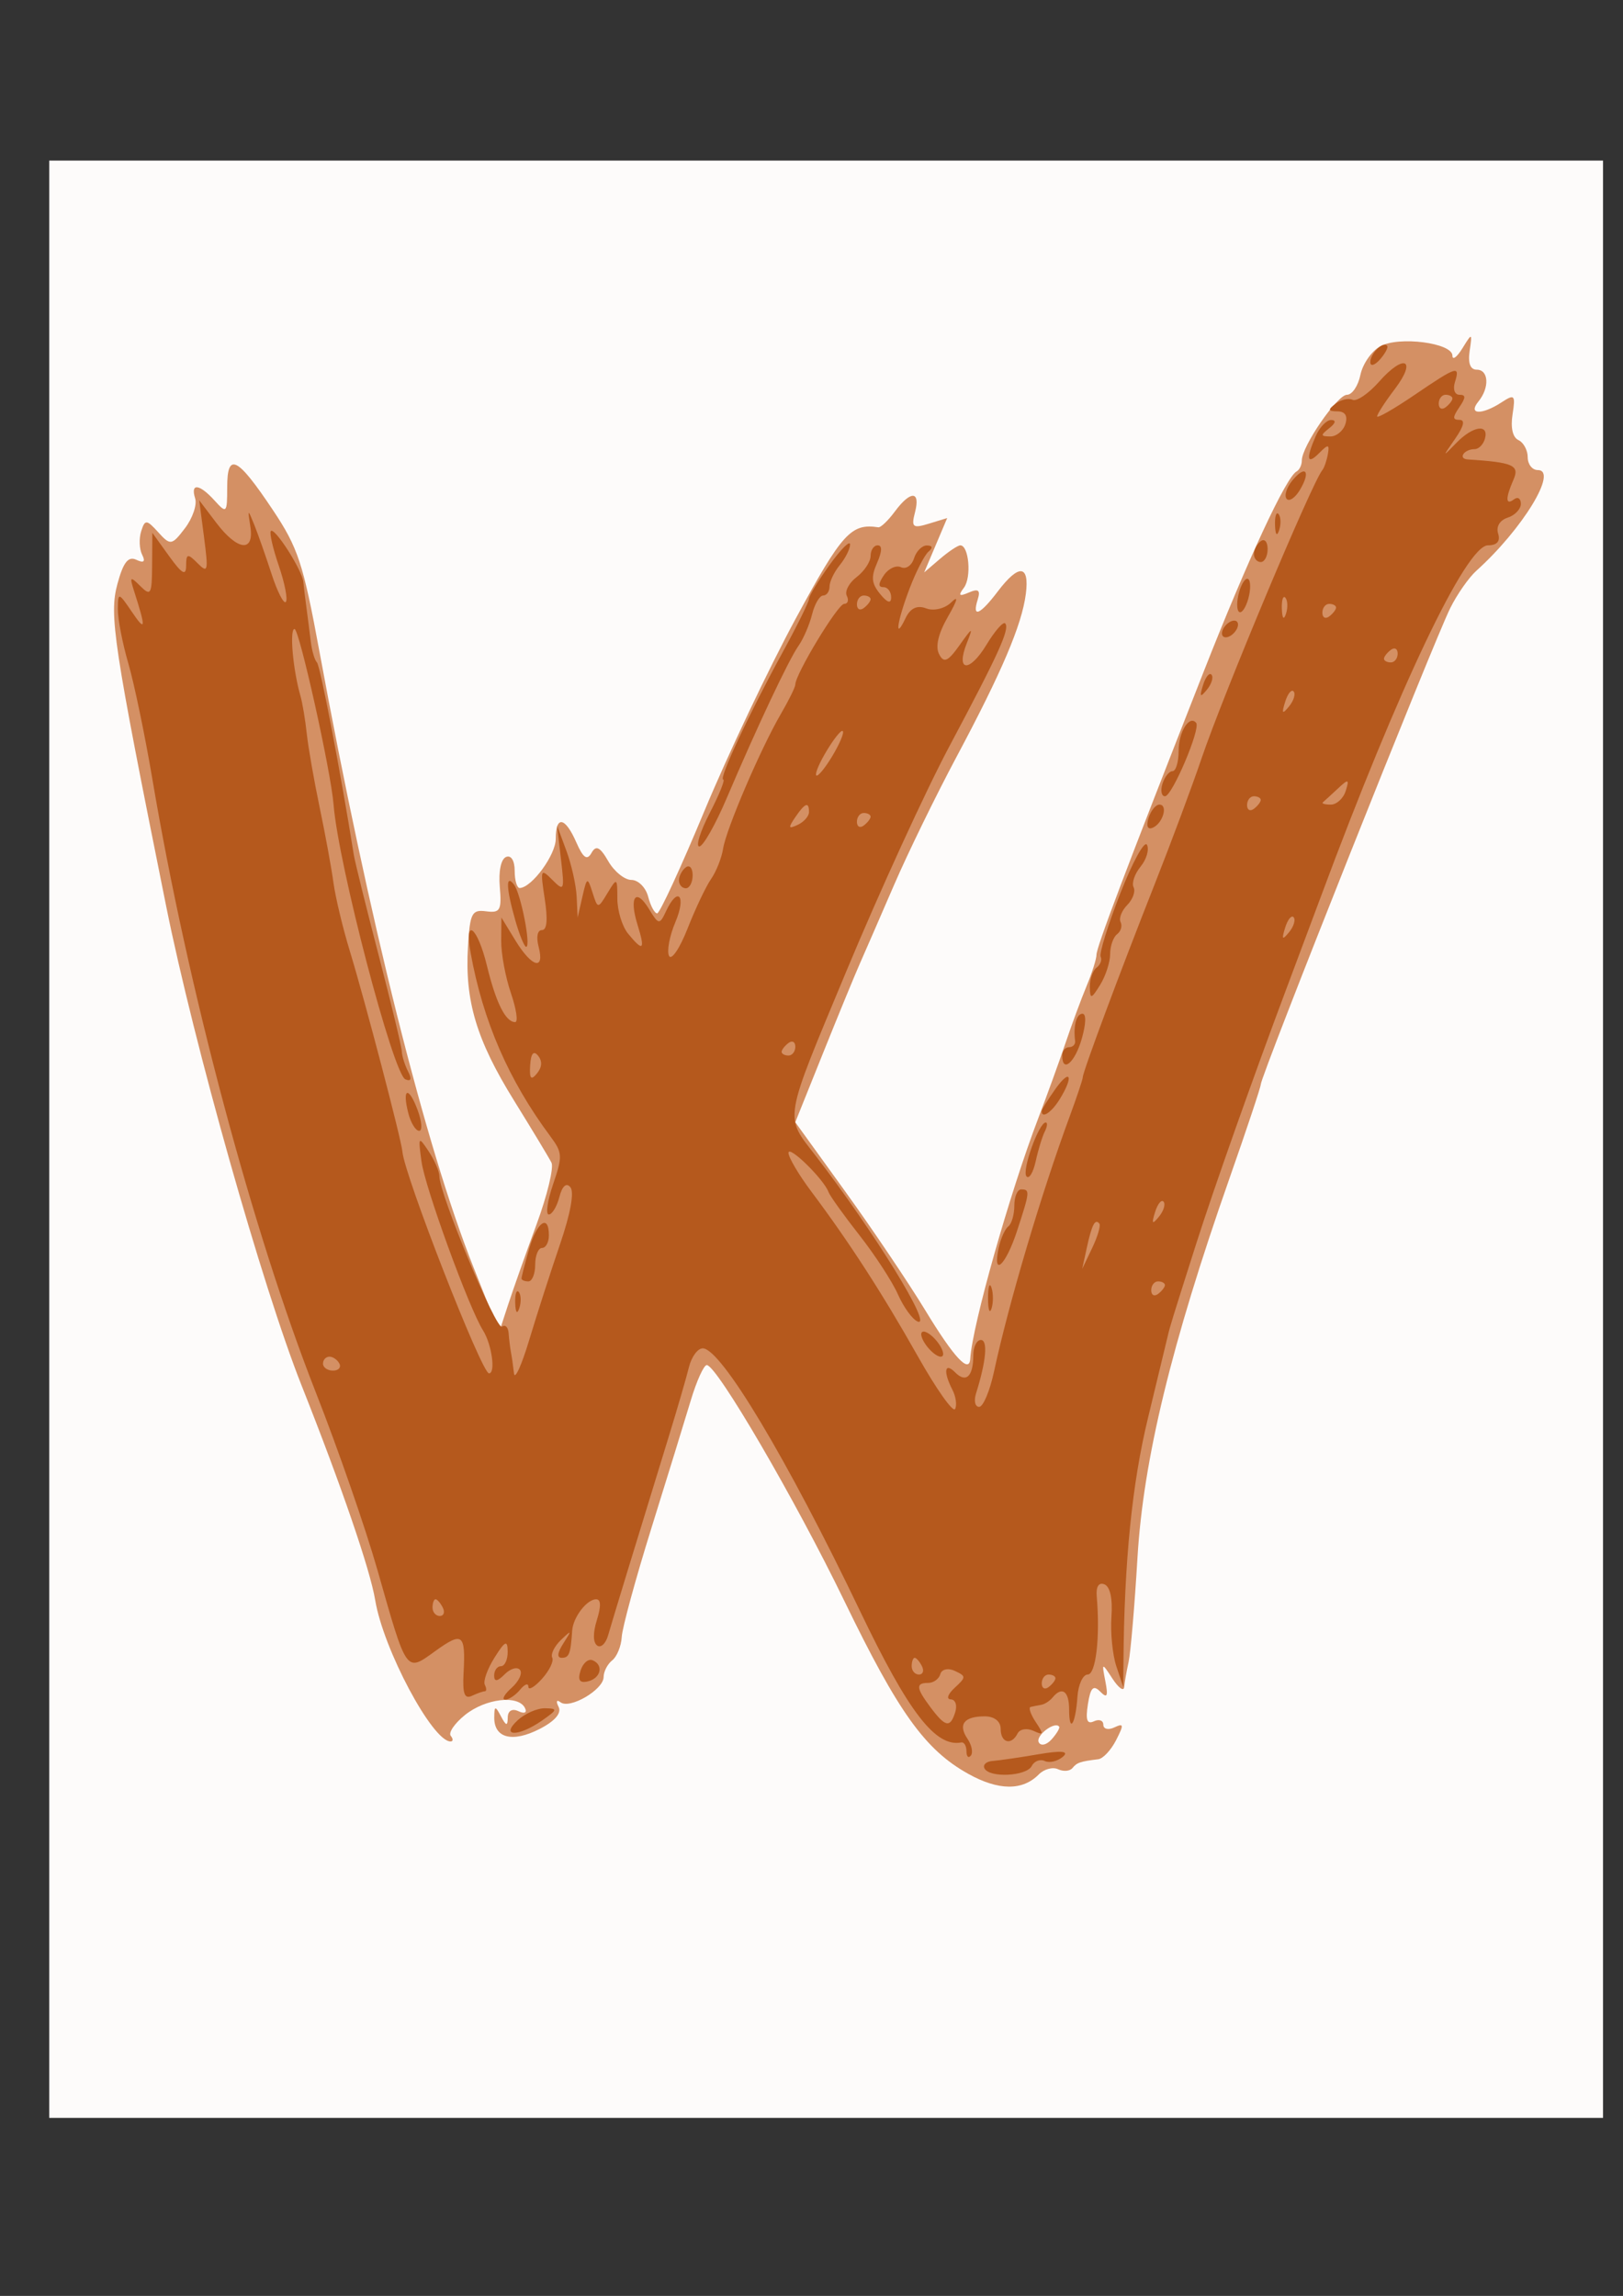 <?xml version="1.0" encoding="UTF-8" standalone="no"?>
<!-- Created with Inkscape (http://www.inkscape.org/) -->
<svg
    xmlns:inkscape="http://www.inkscape.org/namespaces/inkscape"
    xmlns:rdf="http://www.w3.org/1999/02/22-rdf-syntax-ns#"
    xmlns="http://www.w3.org/2000/svg"
    xmlns:xlink="http://www.w3.org/1999/xlink"
    xmlns:ns1="http://sozi.baierouge.fr"
    xmlns:cc="http://creativecommons.org/ns#"
    xmlns:dc="http://purl.org/dc/elements/1.1/"
    xmlns:sodipodi="http://sodipodi.sourceforge.net/DTD/sodipodi-0.dtd"
    id="svg3059"
    sodipodi:docname="_V.svg"
    viewBox="0 0 744.09 1052.4"
    version="1.1"
    inkscape:version="0.48.4 r9939"
  >
  <rect x="0" y="0" width="744.09" height="1052.4" fill="#333333" stroke="none"/>
  <sodipodi:namedview
      id="base"
      bordercolor="#666666"
      inkscape:pageshadow="2"
      inkscape:window-y="-8"
      pagecolor="#ffffff"
      inkscape:window-height="974"
      inkscape:window-maximized="1"
      inkscape:zoom="0.7"
      inkscape:window-x="-8"
      showgrid="false"
      borderopacity="1.0"
      inkscape:current-layer="layer1"
      inkscape:cx="706.50255"
      inkscape:cy="530.47085"
      inkscape:window-width="1280"
      inkscape:pageopacity="0.0"
      inkscape:document-units="px"
  />
  <g
      id="layer1"
      inkscape:label="Layer 1"
      inkscape:groupmode="layer"
    >
    <g
        id="g3634"
        transform="translate(-2.857 -18.571)"
      >
      <path
          id="path3640"
          style="fill:#fdfbfa"
          inkscape:connector-curvature="0"
          d="m25.426 540.77v-448.59h356.18 356.18v448.59 448.59h-356.18-356.18v-448.59z"
      />
      <path
          id="path3638"
          style="fill:#d49064"
          inkscape:connector-curvature="0"
          d="m446.7 831.62c-19.746-11.002-31.989-28.094-56.76-79.238-22.445-46.343-58.468-108.09-63.057-108.09-1.363 0-4.674 7.333-7.358 16.295-2.684 8.962-10.798 35.274-18.031 58.47-7.233 23.196-13.348 45.626-13.59 49.844-0.242 4.218-2.205 9.048-4.363 10.734-2.158 1.686-3.934 5.137-3.947 7.668-0.031 5.77-15.442 14.809-19.73 11.571-1.835-1.385-2.217-0.494-0.902 2.104 1.452 2.869-1.729 6.553-8.754 10.14-12.385 6.322-20.823 4.19-20.751-5.245 0.042-5.468 0.45-5.54 3.09-0.548 2.347 4.438 3.053 4.563 3.09 0.548 0.029-3.118 1.999-4.288 4.918-2.92 2.793 1.309 4.052 0.667 2.953-1.507-3.081-6.091-18.081-4.325-27.462 3.233-4.76 3.835-7.702 8.137-6.538 9.56s1.128 2.587-0.081 2.587c-8.296 0-30.872-42.336-34.558-64.802-2.28-13.87-15.49-52.38-33.74-98.36-17.91-45.12-49.328-156.3-62.114-219.83-24.192-120.2-26.18-133.33-22.341-147.54 2.694-9.972 4.958-12.876 8.679-11.131 3.439 1.612 4.286 0.881 2.673-2.309-1.299-2.568-1.501-7.41-0.449-10.759 1.725-5.493 2.49-5.451 7.811 0.433 5.579 6.169 6.243 6.07 12.257-1.816 3.497-4.586 5.604-10.737 4.684-13.668-2.262-7.202 1.95-6.724 8.949 1.015 5.447 6.023 5.739 5.715 5.739-6.071 0-16.392 4.573-14.142 20.885 10.275 11.591 17.35 13.967 24.557 21.39 64.872 22.716 123.37 48.601 226.86 70.587 282.2l11.84 29.806 4.103-12.552c2.257-6.904 8.117-23.449 13.022-36.767 4.906-13.318 7.985-26.062 6.843-28.32-1.142-2.258-8.879-15.085-17.192-28.504-17.207-27.775-22.567-45.662-21.098-70.409 0.919-15.479 1.774-17.154 8.322-16.289 6.447 0.852 7.179-0.451 6.276-11.18-0.612-7.278 0.55-12.786 2.901-13.745 2.302-0.939 3.923 1.7 3.923 6.387 0 4.393 1.059 7.93 2.354 7.86 5.588-0.303 16.475-15.194 16.475-22.533 0-10.846 4.303-10.096 9.447 1.646 3.13 7.145 4.937 8.392 6.945 4.793 2.05-3.675 3.926-2.755 7.666 3.761 2.723 4.745 7.509 8.627 10.634 8.627 3.125 0 6.579 3.451 7.674 7.668s2.956 7.664 4.134 7.66c1.178-0.005 10.93-21.14 21.67-46.968 10.741-25.828 29.579-65.507 41.864-88.176 21.228-39.173 25.355-43.731 37.871-41.823 1.089 0.166 4.485-3.08 7.547-7.214 7.23-9.761 11.838-9.611 9.263 0.302-1.792 6.898-1.044 7.515 6.36 5.245l8.39-2.573-5.273 12.457-5.273 12.457 7.245-6.2c3.985-3.41 8.178-6.2 9.319-6.2 3.947 0 5.204 14.709 1.658 19.412-2.75 3.647-2.231 4.147 2.281 2.197 4.37-1.889 5.383-1.065 4.021 3.27-2.693 8.573 1.018 7.051 9.241-3.791 9.649-12.72 14.569-12.264 12.834 1.189-1.833 14.207-11.005 35.755-31.856 74.837-9.404 17.626-22.249 43.964-28.544 58.527-6.295 14.564-13.357 30.793-15.692 36.064-2.336 5.272-9.954 23.791-16.928 41.154l-12.682 31.569 22.872 31.694c12.579 17.432 29.177 42.075 36.882 54.762 12.999 21.402 20.034 28.96 20.464 21.983 0.947-15.375 18.092-75.997 31.175-110.23 4.029-10.544 9.654-26.072 12.5-34.507 2.845-8.435 7.205-20.221 9.689-26.191s4.515-12.392 4.515-14.27c0-3.488 13.161-38.239 49.294-130.16 19.927-50.692 37.642-88.836 42.44-91.38 1.326-0.703 2.41-2.975 2.41-5.048 0-6.51 16.231-30.098 20.711-30.098 2.351 0 5.117-4.097 6.145-9.104s5.115-10.911 9.082-13.119c8.522-4.744 33.101-1.559 33.101 4.29 0 2.234 2.064 0.713 4.588-3.38 4.448-7.216 4.549-7.18 3.318 1.184-0.835 5.676 0.279 8.627 3.257 8.627 5.497 0 5.928 8.257 0.761 14.57-4.985 6.091 1.571 6.306 10.679 0.35 5.906-3.862 6.361-3.353 4.966 5.559-0.96 6.139 0.053 10.554 2.707 11.799 2.333 1.094 4.242 4.631 4.242 7.86s2.074 5.872 4.609 5.872c9.545 0-6.966 27.071-28.145 46.147-3.452 3.109-8.844 10.82-11.982 17.136-7.686 15.467-86.87 214.5-86.87 218.35 0 1.188-6.501 20.692-14.447 43.342-26.53 75.623-39.405 128.71-42.066 173.46-1.317 22.142-3.154 43.709-4.082 47.927-0.928 4.218-1.841 9.394-2.027 11.502-0.187 2.109-2.59 0.383-5.34-3.834-4.919-7.545-4.972-7.526-3.285 1.178 1.346 6.946 0.838 7.957-2.367 4.708-3.136-3.18-4.44-1.847-5.629 5.755-1.141 7.296-0.417 9.363 2.759 7.874 2.369-1.111 4.307-0.402 4.307 1.574s2.258 2.535 5.018 1.241c4.393-2.06 4.495-1.329 0.814 5.872-2.312 4.523-5.982 8.44-8.156 8.703-8.279 1.004-9.767 1.512-11.843 4.049-1.176 1.436-4.136 1.675-6.578 0.53s-6.418-0.076-8.836 2.375c-7.463 7.567-18.481 7.464-32.423-0.305zm41.738-21.596c-2.016-2.632-10.885 4.154-9.363 7.164 0.944 1.867 3.618 1.255 5.942-1.36 2.324-2.615 3.863-5.226 3.421-5.803z"
      />
      <path
          id="path3636"
          style="fill:#b5591d"
          inkscape:connector-curvature="0"
          d="m454.2 829.15c-0.838-1.657 0.844-3.183 3.737-3.391 2.894-0.208 12.322-1.583 20.952-3.055 10.681-1.822 14.279-1.465 11.268 1.119-2.432 2.088-6.173 2.975-8.312 1.972s-4.822 0.019-5.962 2.272c-2.389 4.723-19.412 5.574-21.684 1.083zm-8.261-7.851c0-2.46-1.059-4.269-2.354-4.019-11.824 2.281-24.156-13.719-46.434-60.248-33.401-69.759-63.735-120.41-72.112-120.41-2.312 0-5.158 3.882-6.325 8.627-1.167 4.745-5.306 18.979-9.199 31.632-15.456 50.232-25.971 84.686-27.864 91.303-1.094 3.824-3.358 5.92-5.03 4.657-1.926-1.455-1.963-5.758-0.1-11.745 1.964-6.313 1.85-9.45-0.344-9.45-4.274 0-10.595 8.266-10.996 14.378-0.695 10.619-1.402 12.461-4.778 12.461-2.306 0-2.034-2.318 0.785-6.71 3.897-6.072 3.788-6.213-1.15-1.483-3.002 2.875-4.8 6.526-3.997 8.114 0.803 1.588-1.331 5.973-4.742 9.745s-6.202 5.383-6.202 3.58-1.695-1.208-3.766 1.323-5.165 4.601-6.876 4.601-0.371-2.447 2.976-5.438 5.064-6.687 3.814-8.215c-1.25-1.527-4.425-0.594-7.056 2.073-3.271 3.317-4.783 3.489-4.783 0.546 0-2.367 1.412-4.304 3.138-4.304s3.107-3.019 3.068-6.71c-0.057-5.447-1.192-4.925-6.031 2.768-3.279 5.213-5.282 10.82-4.452 12.461 0.83 1.641 0.835 2.983 0.011 2.983-0.824 0-3.508 0.943-5.966 2.095-3.381 1.585-4.302-0.98-3.786-10.544 0.968-17.932-0.451-19.013-13.044-9.935-13.475 9.714-12.857 10.583-26.438-37.188-5.399-18.991-18.123-55.656-28.275-81.476-28.947-73.623-58.773-185.49-74.883-280.87-3.384-20.033-8.355-43.974-11.046-53.201-2.692-9.227-4.863-20.442-4.824-24.922 0.067-7.85 0.305-7.798 6.568 1.441 6.215 9.166 6.38 7.447 0.921-9.585-2.186-6.819-1.872-7.086 2.837-2.406 4.795 4.766 5.304 3.862 5.394-9.585l0.099-14.847 7.746 10.758c5.846 8.118 7.746 9.179 7.746 4.323 0-5.553 0.715-5.714 5.221-1.172 4.778 4.816 5.033 3.818 3.005-11.769l-2.216-17.031 7.829 10.321c9.756 12.861 17.487 13.701 15.598 1.694-1.273-8.09-1.164-8.149 1.74-0.959 1.704 4.218 5.289 14.403 7.968 22.635 2.679 8.232 5.641 14.026 6.583 12.875 0.941-1.15-0.508-8.582-3.22-16.514-2.713-7.932-4.369-15.111-3.68-15.953 1.668-2.038 14.411 17.907 14.921 23.354 0.22 2.352 0.869 7.726 1.441 11.944 0.572 4.218 1.451 11.119 1.953 15.336 0.502 4.218 1.779 8.531 2.838 9.585 1.518 1.511 10.862 50.292 16.901 88.224 0.507 3.185 5.634 23.889 11.394 46.009s10.533 41.944 10.607 44.053c0.074 2.109 1.353 6.215 2.842 9.124 1.819 3.555 1.431 4.77-1.185 3.705-5.591-2.277-30.814-98.718-32.937-125.94-1.178-15.103-15.72-80.517-17.899-80.517-2.382 0-0.724 18.776 2.709 30.673 0.913 3.163 2.214 10.927 2.892 17.254 0.678 6.326 3.339 21.562 5.914 33.857s5.422 27.823 6.327 34.507c0.905 6.684 4.28 20.78 7.501 31.323 6.941 22.721 23.67 86.54 24.122 92.019 0.89 10.793 36.335 101.54 39.675 101.58 3.156 0.038 1.296-13.319-2.748-19.728-6.432-10.194-26.536-65.364-28.176-77.318-1.59-11.592-1.427-11.829 3.259-4.757 2.713 4.093 4.932 9.242 4.932 11.441 0 8.126 26.139 70.89 28.714 68.946 1.467-1.108 2.831 0.244 3.03 3.004 0.199 2.76 0.69 6.744 1.091 8.853 0.401 2.109 1.018 6.422 1.371 9.585 0.353 3.163 3.494-3.738 6.981-15.336 3.487-11.598 9.825-31.284 14.085-43.745 4.841-14.162 6.638-24.011 4.792-26.266-1.846-2.256-3.738-0.589-5.046 4.445-1.151 4.43-3.337 8.054-4.859 8.054s-0.631-6.243 1.978-13.874c4.416-12.913 4.324-14.44-1.325-22.046-19.052-25.651-30.819-52.723-36.468-83.896-3.063-16.902 3.103-12.142 7.451 5.751 4.139 17.038 8.564 25.88 12.949 25.88 1.427 0 0.548-5.983-1.953-13.296-2.501-7.313-4.502-18.096-4.448-23.963l0.099-10.667 6.439 10.544c7.515 12.306 13.493 13.924 10.622 2.876-1.177-4.532-0.564-7.668 1.5-7.668 2.335 0 2.762-4.765 1.288-14.378-2.082-13.584-1.887-14.06 3.518-8.627 5.404 5.433 5.622 4.903 3.926-9.585l-1.795-15.336 4.27 11.502c2.349 6.326 4.474 15.816 4.724 21.088l0.454 9.585 2.185-9.585c2.051-8.998 2.334-9.116 4.619-1.917 2.403 7.572 2.489 7.575 6.916 0.226 4.295-7.13 4.483-7.02 4.483 2.602 0 5.524 2.219 12.756 4.931 16.069 6.943 8.482 7.937 7.54 4.318-4.092-3.996-12.841-0.764-17.18 5.311-7.13 4.338 7.177 4.829 7.237 7.745 0.953 5.448-11.743 9.448-7.204 4.322 4.905-2.704 6.388-4.017 13.393-2.918 15.565 1.099 2.173 4.919-3.485 8.49-12.573 3.57-9.088 8.421-19.307 10.78-22.709 2.359-3.401 4.832-9.632 5.496-13.846 1.431-9.079 17.218-45.892 26.539-61.886 3.618-6.208 6.578-12.228 6.578-13.378 0-4.733 19.511-36.983 22.375-36.983 1.706 0 2.257-1.669 1.225-3.709s1.003-5.905 4.522-8.591 6.398-7.055 6.398-9.711 1.462-4.829 3.249-4.829c2.143 0 2.039 2.762-0.306 8.116-2.832 6.465-2.535 9.361 1.459 14.241 3.272 3.997 5.013 4.508 5.013 1.47 0-2.561-1.585-4.656-3.522-4.656-2.498 0-2.432-1.606 0.229-5.523 2.063-3.038 5.585-4.664 7.825-3.614s4.917-0.778 5.948-4.062c1.032-3.284 3.685-5.945 5.897-5.913 2.62 0.038 2.871 1.04 0.72 2.876-1.816 1.549-5.699 9.116-8.63 16.816-5.827 15.31-7.1 24.63-1.862 13.63 2.189-4.596 5.331-6.081 9.47-4.476 3.407 1.321 8.542 0.103 11.413-2.708 3.523-3.45 3.037-1.304-1.498 6.605-4.38 7.64-5.778 13.57-4.018 17.049 2.162 4.274 4.026 3.469 9.37-4.046 6.041-8.494 6.357-8.587 3.348-0.986-5.206 13.147 1.197 13.672 9.023 0.739 3.878-6.409 7.748-10.803 8.599-9.763 2.129 2.601-2.963 13.791-25.728 56.541-10.76 20.208-31.906 66.364-46.989 102.57-29.325 70.391-28.626 66.175-14.113 85.013 26.833 34.829 53.864 78.774 46.664 75.862-2.364-0.956-6.417-6.531-9.006-12.388-2.589-5.857-10.557-18.103-17.707-27.214-7.15-9.11-13.509-17.982-14.132-19.716-2.098-5.843-18.371-21.778-18.371-17.989 0 2.064 4.708 10.034 10.463 17.71 17.35 23.143 32.593 46.718 48.859 75.565 8.489 15.055 16.173 25.913 17.076 24.128 0.903-1.785 0.344-5.751-1.241-8.813-4.285-8.275-3.577-12.864 1.232-7.988 4.995 5.065 8.341 1.935 8.341-7.805 0-3.866 1.565-7.029 3.478-7.029 3.306 0 2.419 9.758-2.232 24.566-1.055 3.359-0.409 6.107 1.435 6.107s4.927-7.333 6.851-16.295c6.654-30.998 21.671-81.61 34.684-116.9 3.296-8.939 5.994-17.014 5.994-17.945 0-2.428 17.069-48.241 32.97-88.494 7.497-18.979 17.145-44.859 21.44-57.512 10.095-29.741 50.576-126.35 55.425-132.28 0.863-1.054 2.002-4.366 2.531-7.359 0.795-4.499 0.116-4.584-3.923-0.489-5.654 5.734-6.267 2.833-1.636-7.741 1.787-4.079 4.964-7.39 7.061-7.357 2.395 0.037 2.062 1.441-0.895 3.775-4.086 3.226-4.027 3.724 0.449 3.775 2.836 0.032 5.969-2.529 6.962-5.692 1.171-3.728-0.091-5.772-3.587-5.81-4.377-0.048-4.56-0.703-0.971-3.479 2.432-1.881 5.963-2.7 7.845-1.818 1.883 0.881 7.354-2.853 12.159-8.299 11.544-13.083 17.537-10.244 7.185 3.403-4.442 5.856-8.076 11.473-8.076 12.482 0 1.009 7.691-3.393 17.09-9.783 19.55-13.29 21.044-13.762 18.564-5.867-1.002 3.19-0.088 5.751 2.052 5.751 3.03 0 3.02 1.234-0.049 5.751-3.126 4.602-3.105 5.751 0.102 5.751 2.669 0 2.011 2.882-1.969 8.627-5.972 8.618-5.972 8.62 0.545 1.917 7.573-7.789 14.988-8.875 13.09-1.917-0.719 2.636-2.837 4.793-4.707 4.793-4.889 0-7.827 4.424-3.138 4.725 20.759 1.333 23.817 2.681 20.945 9.236-3.772 8.611-3.683 12.004 0.237 9.044 1.726-1.303 3.138-0.381 3.138 2.05s-2.727 5.29-6.059 6.355c-3.603 1.151-5.375 4.114-4.372 7.309 1.104 3.514-0.503 5.373-4.643 5.373-10.018 0-40.866 64.823-76.604 160.97-3.54 9.523-10.65 28.53-15.801 42.237-15.139 40.288-33.511 92.214-41.375 116.94-11.192 35.193-12.075 38.056-13.014 42.175-0.481 2.109-4.584 19.127-9.12 37.817-7.261 29.925-10.857 65.74-11.218 111.71l-0.09 11.502-3.173-9.542c-1.745-5.248-2.755-15.462-2.245-22.699 0.588-8.332-0.593-13.776-3.218-14.845-2.562-1.044-3.91 1.037-3.529 5.445 1.614 18.647-0.369 35.889-4.128 35.889-2.212 0-4.335 4.606-4.716 10.235-0.857 12.654-3.814 17.104-3.814 5.74 0-8.388-3.256-10.72-7.584-5.432-1.294 1.582-3.648 3.091-5.23 3.355-1.582 0.263-3.756 0.695-4.83 0.959-1.074 0.263-0.016 3.39 2.354 6.948 3.763 5.653 3.627 6.158-1.084 4.002-2.965-1.357-6.226-0.817-7.246 1.199-2.861 5.655-7.761 4.339-7.761-2.084 0-3.469-2.906-5.751-7.322-5.751-9.486 0-12.347 3.728-7.894 10.284 1.957 2.881 2.651 6.347 1.542 7.702-1.109 1.355-2.016 0.451-2.016-2.01zm-5.141-17.893c0.993-3.163 0.085-5.806-2.018-5.873-2.189-0.07-1.436-2.336 1.76-5.298 5.318-4.929 5.321-5.299 0.06-7.766-3.038-1.425-6.022-0.766-6.63 1.464-0.608 2.229-3.107 4.053-5.552 4.053-5.821 0-5.608 2.279 1.046 11.183 6.816 9.121 9.034 9.559 11.334 2.237zm45.937-15.563c0-0.93-1.412-1.691-3.138-1.691s-3.138 1.827-3.138 4.06 1.412 2.994 3.138 1.691 3.138-3.131 3.138-4.06zm-61.194-5.525c-1.067-2.109-2.562-3.834-3.323-3.834-0.761 0-1.384 1.725-1.384 3.834 0 2.109 1.496 3.834 3.323 3.834 1.828 0 2.451-1.725 1.384-3.834zm-219.68-26.85c-1.067-2.109-2.562-3.834-3.323-3.834-0.761 0-1.384 1.725-1.384 3.834 0 2.109 1.496 3.834 3.323 3.834 1.828 0 2.451-1.725 1.384-3.834zm-47.4-111.83c-0.889-1.757-2.945-3.195-4.569-3.195s-2.953 1.438-2.953 3.195 2.056 3.195 4.569 3.195c2.513 0 3.842-1.438 2.953-3.195zm378.47-36.011c0-0.93-1.412-1.691-3.138-1.691s-3.138 1.827-3.138 4.06 1.412 2.994 3.138 1.691 3.138-3.131 3.138-4.06zm-30.07-28.2c-1.948-2.381-3.433 0.499-5.761 11.177l-2.09 9.585 4.581-9.579c2.52-5.269 3.991-10.301 3.269-11.183zm29.463-10.012c-0.966-1.181-2.721 0.947-3.899 4.729-1.703 5.464-1.343 5.905 1.757 2.146 2.145-2.601 3.109-5.695 2.143-6.875zm-286.8-66.96c-2.042-2.495-3.273-0.991-3.606 4.406-0.381 6.171 0.385 7.107 3.101 3.788 2.375-2.902 2.547-5.699 0.505-8.194zm117.96-4.106c0-2.233-1.412-2.994-3.138-1.691s-3.138 3.131-3.138 4.06c0 0.93 1.412 1.691 3.138 1.691s3.138-1.827 3.138-4.06zm228.48-59.304c-0.966-1.181-2.721 0.947-3.899 4.729-1.703 5.464-1.343 5.905 1.757 2.146 2.145-2.601 3.109-5.695 2.143-6.875zm-222.21-48.23c0-4.931-1.817-4.238-6.336 2.415-3.316 4.882-3.122 5.443 1.185 3.424 2.833-1.328 5.151-3.956 5.151-5.839zm28.243 2.101c0-0.93-1.412-1.691-3.138-1.691s-3.138 1.827-3.138 4.06 1.412 2.994 3.138 1.691 3.138-3.131 3.138-4.06zm178.87-7.668c0-0.93-1.412-1.691-3.138-1.691s-3.138 1.827-3.138 4.06 1.412 2.994 3.138 1.691 3.138-3.131 3.138-4.06zm38.963-4.15c1.721-5.479 1.257-5.62-3.587-1.085-3.06 2.865-6.152 5.697-6.871 6.293-0.719 0.597 0.895 1.085 3.587 1.085 2.692 0 5.784-2.832 6.871-6.293zm-230.45-26.9c-0.09-4.187-12.321 14.863-12.413 19.334-0.038 1.866 2.755-0.994 6.207-6.356 3.452-5.362 6.245-11.202 6.207-12.978zm206.58-18.667c-0.966-1.181-2.721 0.947-3.899 4.729-1.703 5.464-1.343 5.905 1.757 2.146 2.145-2.601 3.109-5.695 2.143-6.875zm47.678-17.378c0-2.233-1.412-2.994-3.138-1.691s-3.138 3.131-3.138 4.06c0 0.93 1.412 1.691 3.138 1.691s3.138-1.827 3.138-4.06zm-51.453-25.574c-1.043-1.274-1.784 0.99-1.648 5.032 0.151 4.466 0.894 5.375 1.896 2.316 0.907-2.768 0.795-6.075-0.248-7.349zm23.209 4.487c0-0.93-1.412-1.691-3.138-1.691s-3.138 1.827-3.138 4.06 1.412 2.994 3.138 1.691 3.138-3.131 3.138-4.06zm-213.39-3.834c0-0.93-1.412-1.691-3.138-1.691s-3.138 1.827-3.138 4.06 1.412 2.994 3.138 1.691 3.138-3.131 3.138-4.06zm266.74-92.019c0-0.93-1.412-1.691-3.138-1.691s-3.138 1.827-3.138 4.06 1.412 2.994 3.138 1.691 3.138-3.131 3.138-4.06zm-428.55 605.89c3.35-3.096 8.999-5.568 12.553-5.493 5.907 0.124 5.788 0.606-1.384 5.615-10.827 7.562-19.382 7.469-11.168-0.122zm28.826-22.766c1.07-3.405 3.536-5.544 5.481-4.752 5.242 2.135 3.869 8.286-2.168 9.706-3.726 0.877-4.691-0.567-3.313-4.955zm158.08-149.64c-2.179-3.208-2.519-5.751-0.768-5.751 1.726 0 4.896 2.588 7.045 5.751 2.179 3.208 2.519 5.751 0.768 5.751-1.726 0-4.896-2.588-7.045-5.751zm-188.04-18.851c-0.136-4.042 0.605-6.306 1.648-5.032s1.154 4.581 0.248 7.349c-1.002 3.059-1.745 2.15-1.896-2.317zm216.78-2.237c0-5.272 0.712-7.429 1.583-4.793 0.871 2.636 0.871 6.949 0 9.585-0.871 2.636-1.583 0.479-1.583-4.793zm-213.89-9.013c0-0.74 1.55-6.778 3.445-13.419 3.574-12.526 9.107-16.368 9.107-6.323 0 3.163-1.412 5.751-3.138 5.751s-3.138 3.451-3.138 7.668-1.412 7.668-3.138 7.668-3.138-0.605-3.138-1.345zm218.77-14.051c0.91-4.25 2.896-8.666 4.413-9.812s2.759-5.433 2.759-9.526 1.412-7.442 3.138-7.442c4.119 0 4.021 0.983-1.91 19.093-5.189 15.845-11.355 21.486-8.401 7.686zm12.722-32.78c-2.173-2.655 5.714-24.672 8.838-24.672 0.921 0 0.733 1.861-0.418 4.135s-3.029 8.419-4.176 13.656c-1.146 5.237-3.057 8.334-4.245 6.882zm-283.35-28.8c-3.025-11.644 0.031-12.838 4.205-1.644 1.969 5.281 2.294 9.601 0.721 9.601s-3.79-3.581-4.926-7.957zm290.35-1.042c0-0.732 2.824-5.309 6.276-10.172 6.944-9.782 8.513-5.839 1.908 4.793-3.726 5.997-8.184 8.927-8.184 5.379zm9.414-25.508c0-2.109 1.412-3.834 3.138-3.834s2.971-1.294 2.767-2.876c-0.893-6.909 0.598-12.461 3.346-12.461 1.806 0 1.686 4.519-0.307 11.502-3.111 10.904-8.944 15.905-8.944 7.668zm12.652-31.405c-0.055-3.566 1.335-7.567 3.09-8.892 1.754-1.325 2.597-3.583 1.873-5.019-0.724-1.436 3.308-14.45 8.96-28.921 5.652-14.471 11.177-24.531 12.278-22.355 1.1 2.175-0.22 6.669-2.935 9.986-2.715 3.317-4.156 7.574-3.202 9.46 0.954 1.886-0.353 5.545-2.904 8.132-2.551 2.587-3.925 6.114-3.052 7.838 0.872 1.724 0.151 4.218-1.604 5.543-1.754 1.325-3.189 5.427-3.189 9.117s-2.073 10.058-4.607 14.152c-4.03 6.511-4.62 6.631-4.707 0.959zm-263.38-30.51c-4.234-14.84-4.491-21.489-0.638-16.49 3.151 4.088 7.944 28.564 5.594 28.564-0.831 0-3.062-5.434-4.957-12.075zm75.009-18.372c0-1.984 1.412-4.674 3.138-5.978s3.138 0.32 3.138 3.608-1.412 5.978-3.138 5.978-3.138-1.623-3.138-3.608zm14.122-30.899c4.358-8.435 7.141-15.336 6.183-15.336-2.246 0 11.902-30.294 27.287-58.427 6.618-12.102 12.033-23.089 12.033-24.416s4.237-8.308 9.414-15.513c5.178-7.205 9.415-11.438 9.415-9.407 0 2.031-2.118 6.282-4.707 9.445-2.589 3.163-4.707 7.6-4.707 9.859s-1.317 4.108-2.927 4.108-3.895 3.882-5.078 8.627c-1.183 4.745-3.97 11.215-6.192 14.378-4.552 6.479-18.951 37.022-32.988 69.973-5.165 12.125-10.801 22.046-12.524 22.046-1.723 0 0.433-6.901 4.792-15.336zm201.18 2.237c1.049-3.339 3.286-6.072 4.971-6.072 4.125 0 1.542 8.714-3.149 10.625-2.293 0.934-2.995-0.819-1.822-4.553zm6.377-15.657c0.994-3.163 3.067-5.751 4.609-5.751 1.541 0 2.802-4.212 2.802-9.359 0-8.674 4.949-16.546 8.033-12.778 2.149 2.626-11.019 33.639-14.284 33.639-1.632 0-2.154-2.588-1.16-5.751zm18.596-45.216c1.179-3.781 2.933-5.909 3.899-4.729 0.966 1.181 0.002 4.274-2.143 6.875-3.099 3.759-3.46 3.318-1.757-2.146zm9.213-25.715c1.067-2.109 3.352-3.834 5.078-3.834s2.265 1.725 1.199 3.834c-1.067 2.109-3.352 3.834-5.078 3.834s-2.265-1.725-1.199-3.834zm6.936-15.336c0.903-4.218 2.757-7.668 4.12-7.668 1.363 0 1.74 3.451 0.837 7.668-0.903 4.218-2.757 7.668-4.12 7.668-1.363 0-1.74-3.451-0.837-7.668zm7.186-18.944c0-1.984 1.412-4.674 3.138-5.978s3.138 0.32 3.138 3.608-1.412 5.978-3.138 5.978-3.138-1.623-3.138-3.608zm9.662-13.326c-0.136-4.042 0.605-6.306 1.648-5.032s1.154 4.581 0.248 7.349c-1.002 3.059-1.745 2.15-1.896-2.316zm5.307-12.064c-1.165-1.423 0-5.176 2.589-8.339 6.103-7.456 8.66-4.331 3.505 4.283-2.187 3.654-4.929 5.48-6.094 4.056zm38.379-62.643c0-3.982 5.969-9.745 7.738-7.471 0.574 0.738-0.932 3.567-3.347 6.286s-4.391 3.252-4.391 1.185z"
      />
    </g
    >
  </g
  >
</svg
>
